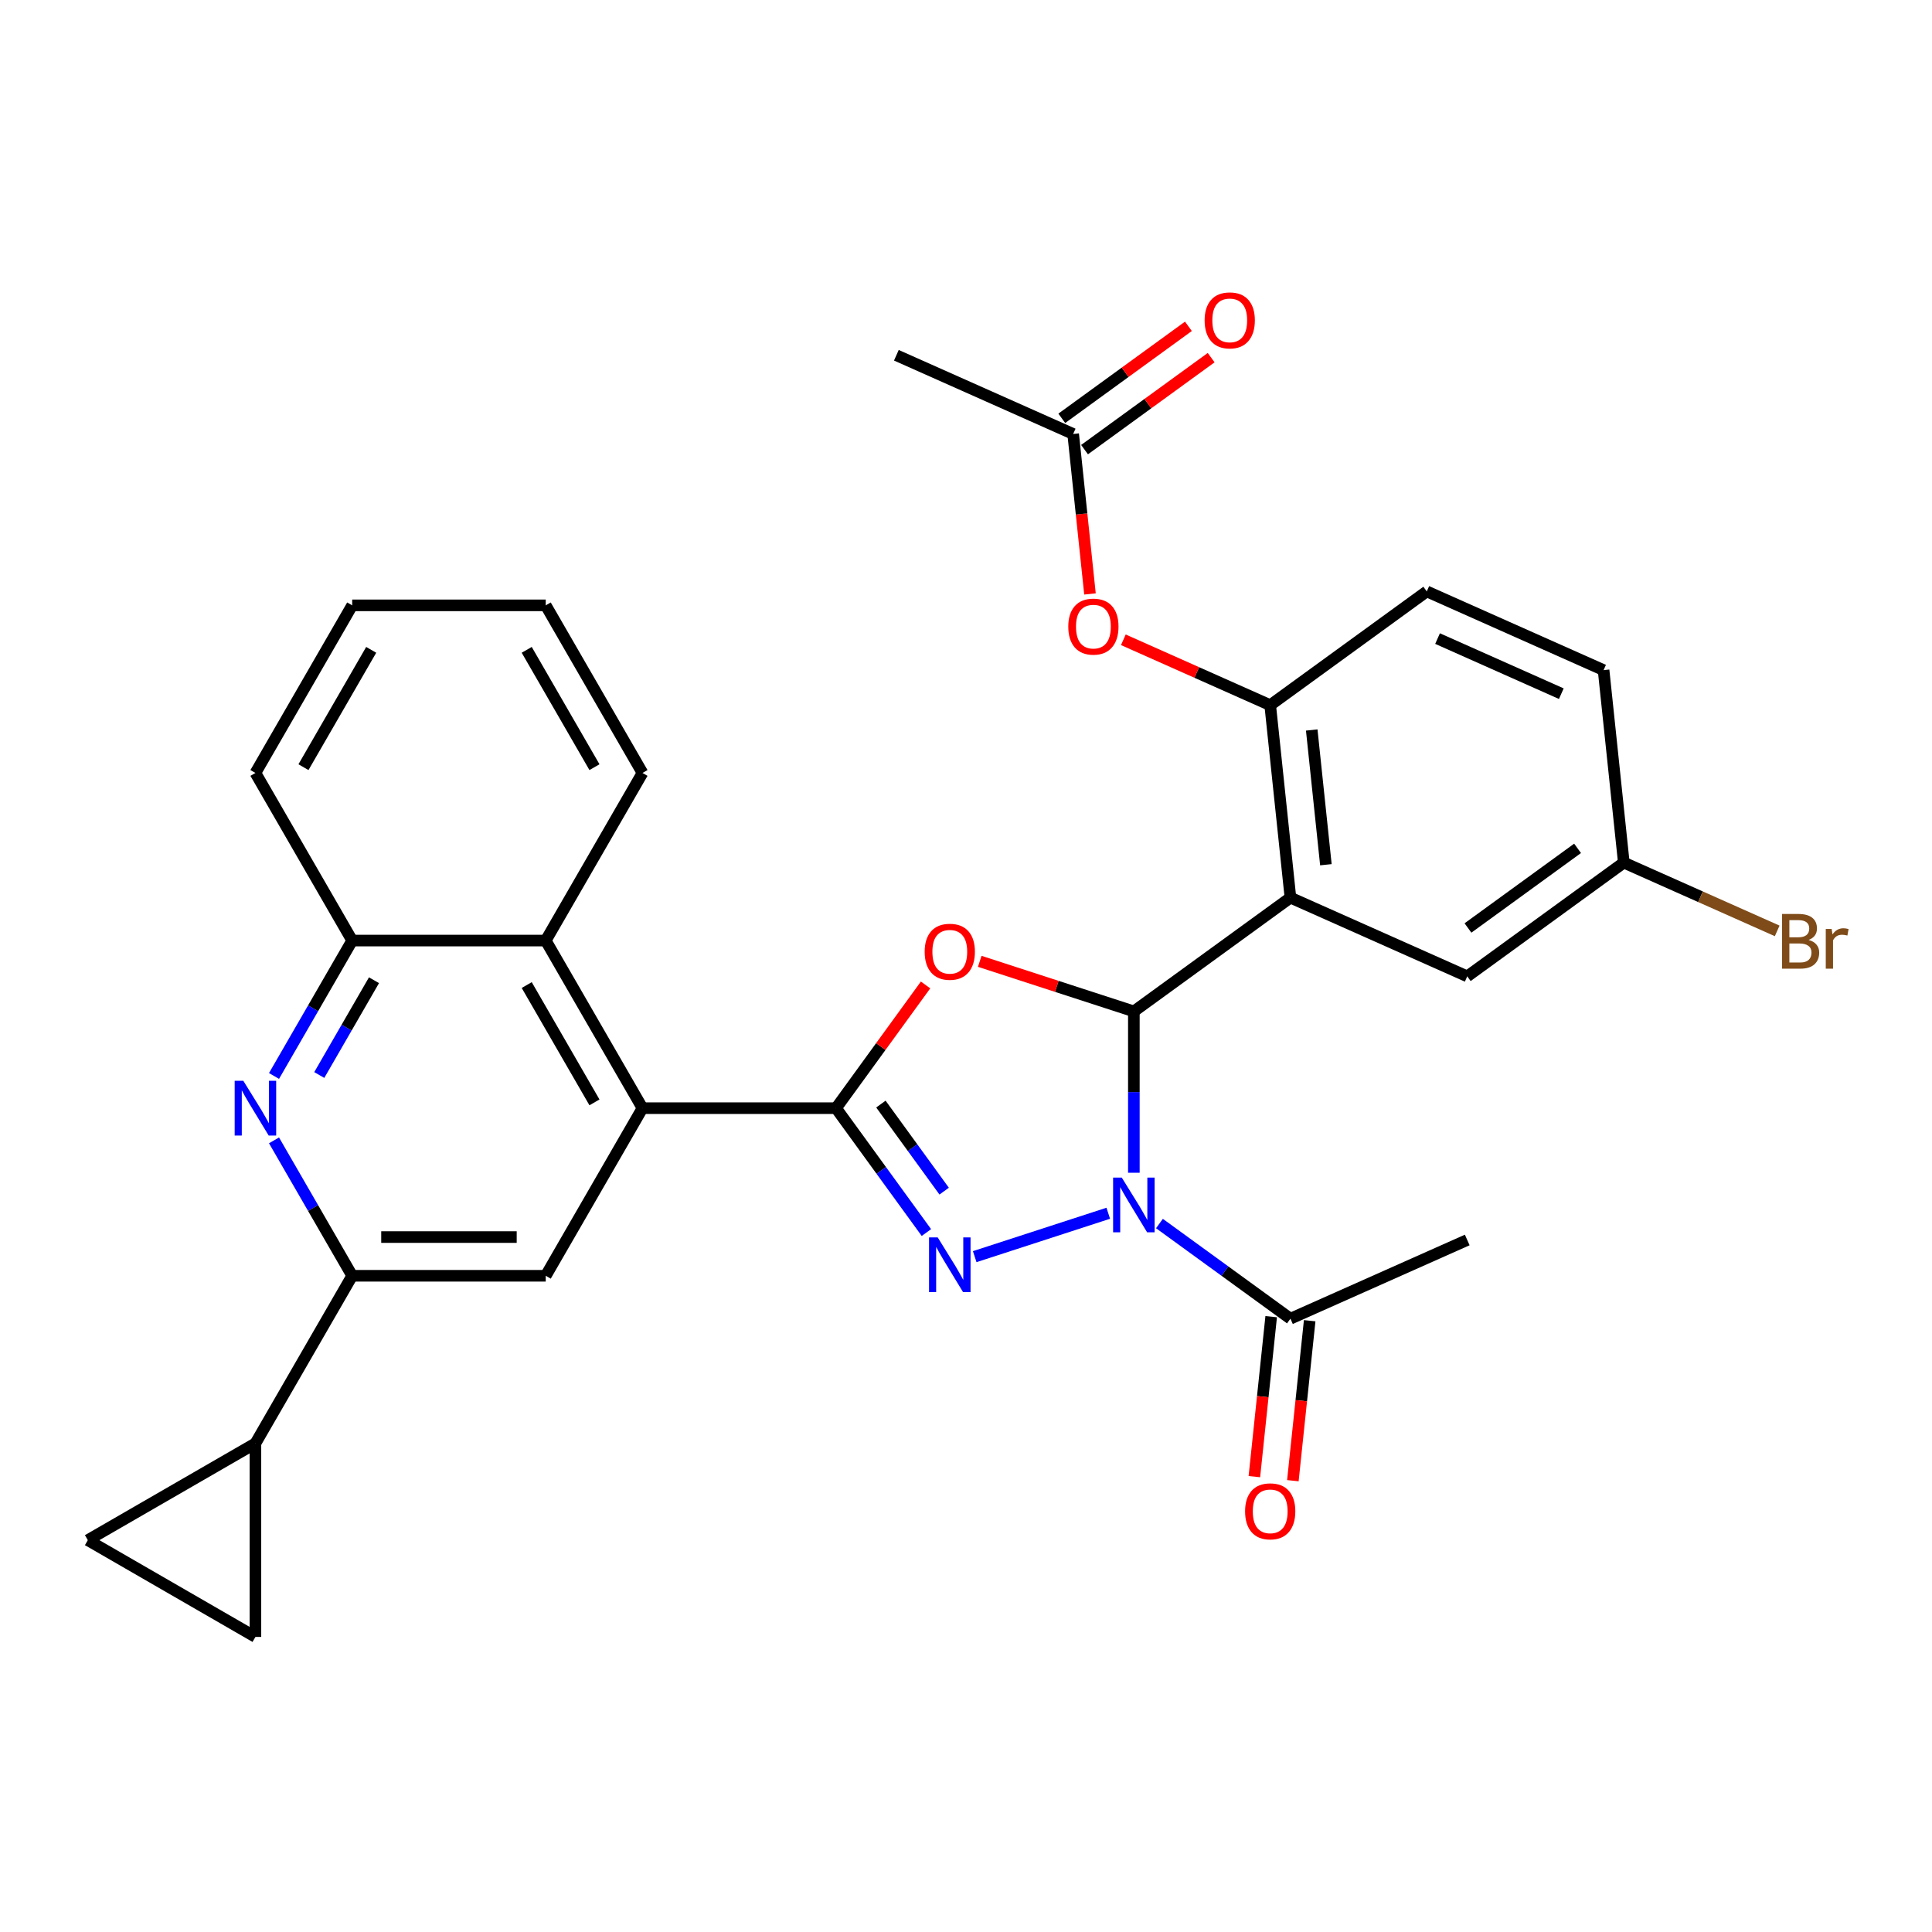 <?xml version='1.0' encoding='iso-8859-1'?>
<svg version='1.1' baseProfile='full'
              xmlns='http://www.w3.org/2000/svg'
                      xmlns:rdkit='http://www.rdkit.org/xml'
                      xmlns:xlink='http://www.w3.org/1999/xlink'
                  xml:space='preserve'
width='1000px' height='1000px' viewBox='0 0 1000 1000'>
<!-- END OF HEADER -->
<rect style='opacity:1.0;fill:#FFFFFF;stroke:none' width='1000' height='1000' x='0' y='0'> </rect>
<path class='bond-0' d='M 586.883,607.01 L 586.883,565.255' style='fill:none;fill-rule:evenodd;stroke:#0000FF;stroke-width:6px;stroke-linecap:butt;stroke-linejoin:miter;stroke-opacity:1' />
<path class='bond-0' d='M 586.883,565.255 L 586.883,523.5' style='fill:none;fill-rule:evenodd;stroke:#000000;stroke-width:6px;stroke-linecap:butt;stroke-linejoin:miter;stroke-opacity:1' />
<path class='bond-1' d='M 573.638,627.977 L 504.508,650.439' style='fill:none;fill-rule:evenodd;stroke:#0000FF;stroke-width:6px;stroke-linecap:butt;stroke-linejoin:miter;stroke-opacity:1' />
<path class='bond-9' d='M 600.127,633.297 L 634.026,657.926' style='fill:none;fill-rule:evenodd;stroke:#0000FF;stroke-width:6px;stroke-linecap:butt;stroke-linejoin:miter;stroke-opacity:1' />
<path class='bond-9' d='M 634.026,657.926 L 667.925,682.555' style='fill:none;fill-rule:evenodd;stroke:#000000;stroke-width:6px;stroke-linecap:butt;stroke-linejoin:miter;stroke-opacity:1' />
<path class='bond-3' d='M 586.883,523.5 L 546.999,510.541' style='fill:none;fill-rule:evenodd;stroke:#000000;stroke-width:6px;stroke-linecap:butt;stroke-linejoin:miter;stroke-opacity:1' />
<path class='bond-3' d='M 546.999,510.541 L 507.116,497.582' style='fill:none;fill-rule:evenodd;stroke:#FF0000;stroke-width:6px;stroke-linecap:butt;stroke-linejoin:miter;stroke-opacity:1' />
<path class='bond-4' d='M 586.883,523.5 L 667.925,464.619' style='fill:none;fill-rule:evenodd;stroke:#000000;stroke-width:6px;stroke-linecap:butt;stroke-linejoin:miter;stroke-opacity:1' />
<path class='bond-2' d='M 479.504,637.965 L 456.117,605.776' style='fill:none;fill-rule:evenodd;stroke:#0000FF;stroke-width:6px;stroke-linecap:butt;stroke-linejoin:miter;stroke-opacity:1' />
<path class='bond-2' d='M 456.117,605.776 L 432.731,573.587' style='fill:none;fill-rule:evenodd;stroke:#000000;stroke-width:6px;stroke-linecap:butt;stroke-linejoin:miter;stroke-opacity:1' />
<path class='bond-2' d='M 488.697,616.532 L 472.326,594' style='fill:none;fill-rule:evenodd;stroke:#0000FF;stroke-width:6px;stroke-linecap:butt;stroke-linejoin:miter;stroke-opacity:1' />
<path class='bond-2' d='M 472.326,594 L 455.955,571.467' style='fill:none;fill-rule:evenodd;stroke:#000000;stroke-width:6px;stroke-linecap:butt;stroke-linejoin:miter;stroke-opacity:1' />
<path class='bond-5' d='M 432.731,573.587 L 332.556,573.587' style='fill:none;fill-rule:evenodd;stroke:#000000;stroke-width:6px;stroke-linecap:butt;stroke-linejoin:miter;stroke-opacity:1' />
<path class='bond-31' d='M 432.731,573.587 L 455.899,541.698' style='fill:none;fill-rule:evenodd;stroke:#000000;stroke-width:6px;stroke-linecap:butt;stroke-linejoin:miter;stroke-opacity:1' />
<path class='bond-31' d='M 455.899,541.698 L 479.068,509.809' style='fill:none;fill-rule:evenodd;stroke:#FF0000;stroke-width:6px;stroke-linecap:butt;stroke-linejoin:miter;stroke-opacity:1' />
<path class='bond-8' d='M 667.925,464.619 L 657.454,364.993' style='fill:none;fill-rule:evenodd;stroke:#000000;stroke-width:6px;stroke-linecap:butt;stroke-linejoin:miter;stroke-opacity:1' />
<path class='bond-8' d='M 686.28,447.581 L 678.95,377.843' style='fill:none;fill-rule:evenodd;stroke:#000000;stroke-width:6px;stroke-linecap:butt;stroke-linejoin:miter;stroke-opacity:1' />
<path class='bond-17' d='M 667.925,464.619 L 759.439,505.363' style='fill:none;fill-rule:evenodd;stroke:#000000;stroke-width:6px;stroke-linecap:butt;stroke-linejoin:miter;stroke-opacity:1' />
<path class='bond-10' d='M 332.556,573.587 L 282.469,660.34' style='fill:none;fill-rule:evenodd;stroke:#000000;stroke-width:6px;stroke-linecap:butt;stroke-linejoin:miter;stroke-opacity:1' />
<path class='bond-12' d='M 332.556,573.587 L 282.469,486.833' style='fill:none;fill-rule:evenodd;stroke:#000000;stroke-width:6px;stroke-linecap:butt;stroke-linejoin:miter;stroke-opacity:1' />
<path class='bond-12' d='M 307.693,570.591 L 272.632,509.864' style='fill:none;fill-rule:evenodd;stroke:#000000;stroke-width:6px;stroke-linecap:butt;stroke-linejoin:miter;stroke-opacity:1' />
<path class='bond-6' d='M 141.829,556.922 L 162.062,521.878' style='fill:none;fill-rule:evenodd;stroke:#0000FF;stroke-width:6px;stroke-linecap:butt;stroke-linejoin:miter;stroke-opacity:1' />
<path class='bond-6' d='M 162.062,521.878 L 182.295,486.833' style='fill:none;fill-rule:evenodd;stroke:#000000;stroke-width:6px;stroke-linecap:butt;stroke-linejoin:miter;stroke-opacity:1' />
<path class='bond-6' d='M 165.25,556.427 L 179.413,531.895' style='fill:none;fill-rule:evenodd;stroke:#0000FF;stroke-width:6px;stroke-linecap:butt;stroke-linejoin:miter;stroke-opacity:1' />
<path class='bond-6' d='M 179.413,531.895 L 193.576,507.364' style='fill:none;fill-rule:evenodd;stroke:#000000;stroke-width:6px;stroke-linecap:butt;stroke-linejoin:miter;stroke-opacity:1' />
<path class='bond-32' d='M 141.829,590.251 L 162.062,625.296' style='fill:none;fill-rule:evenodd;stroke:#0000FF;stroke-width:6px;stroke-linecap:butt;stroke-linejoin:miter;stroke-opacity:1' />
<path class='bond-32' d='M 162.062,625.296 L 182.295,660.34' style='fill:none;fill-rule:evenodd;stroke:#000000;stroke-width:6px;stroke-linecap:butt;stroke-linejoin:miter;stroke-opacity:1' />
<path class='bond-7' d='M 182.295,660.34 L 282.469,660.34' style='fill:none;fill-rule:evenodd;stroke:#000000;stroke-width:6px;stroke-linecap:butt;stroke-linejoin:miter;stroke-opacity:1' />
<path class='bond-7' d='M 197.321,640.305 L 267.443,640.305' style='fill:none;fill-rule:evenodd;stroke:#000000;stroke-width:6px;stroke-linecap:butt;stroke-linejoin:miter;stroke-opacity:1' />
<path class='bond-11' d='M 182.295,660.34 L 132.208,747.094' style='fill:none;fill-rule:evenodd;stroke:#000000;stroke-width:6px;stroke-linecap:butt;stroke-linejoin:miter;stroke-opacity:1' />
<path class='bond-16' d='M 657.454,364.993 L 619.45,348.073' style='fill:none;fill-rule:evenodd;stroke:#000000;stroke-width:6px;stroke-linecap:butt;stroke-linejoin:miter;stroke-opacity:1' />
<path class='bond-16' d='M 619.45,348.073 L 581.445,331.152' style='fill:none;fill-rule:evenodd;stroke:#FF0000;stroke-width:6px;stroke-linecap:butt;stroke-linejoin:miter;stroke-opacity:1' />
<path class='bond-20' d='M 657.454,364.993 L 738.497,306.112' style='fill:none;fill-rule:evenodd;stroke:#000000;stroke-width:6px;stroke-linecap:butt;stroke-linejoin:miter;stroke-opacity:1' />
<path class='bond-19' d='M 657.963,681.508 L 653.611,722.908' style='fill:none;fill-rule:evenodd;stroke:#000000;stroke-width:6px;stroke-linecap:butt;stroke-linejoin:miter;stroke-opacity:1' />
<path class='bond-19' d='M 653.611,722.908 L 649.26,764.309' style='fill:none;fill-rule:evenodd;stroke:#FF0000;stroke-width:6px;stroke-linecap:butt;stroke-linejoin:miter;stroke-opacity:1' />
<path class='bond-19' d='M 677.888,683.602 L 673.537,725.002' style='fill:none;fill-rule:evenodd;stroke:#000000;stroke-width:6px;stroke-linecap:butt;stroke-linejoin:miter;stroke-opacity:1' />
<path class='bond-19' d='M 673.537,725.002 L 669.185,766.403' style='fill:none;fill-rule:evenodd;stroke:#FF0000;stroke-width:6px;stroke-linecap:butt;stroke-linejoin:miter;stroke-opacity:1' />
<path class='bond-25' d='M 667.925,682.555 L 759.439,641.81' style='fill:none;fill-rule:evenodd;stroke:#000000;stroke-width:6px;stroke-linecap:butt;stroke-linejoin:miter;stroke-opacity:1' />
<path class='bond-14' d='M 132.208,747.094 L 132.208,847.268' style='fill:none;fill-rule:evenodd;stroke:#000000;stroke-width:6px;stroke-linecap:butt;stroke-linejoin:miter;stroke-opacity:1' />
<path class='bond-15' d='M 132.208,747.094 L 45.455,797.181' style='fill:none;fill-rule:evenodd;stroke:#000000;stroke-width:6px;stroke-linecap:butt;stroke-linejoin:miter;stroke-opacity:1' />
<path class='bond-13' d='M 282.469,486.833 L 182.295,486.833' style='fill:none;fill-rule:evenodd;stroke:#000000;stroke-width:6px;stroke-linecap:butt;stroke-linejoin:miter;stroke-opacity:1' />
<path class='bond-26' d='M 282.469,486.833 L 332.556,400.08' style='fill:none;fill-rule:evenodd;stroke:#000000;stroke-width:6px;stroke-linecap:butt;stroke-linejoin:miter;stroke-opacity:1' />
<path class='bond-27' d='M 182.295,486.833 L 132.208,400.08' style='fill:none;fill-rule:evenodd;stroke:#000000;stroke-width:6px;stroke-linecap:butt;stroke-linejoin:miter;stroke-opacity:1' />
<path class='bond-35' d='M 132.208,847.268 L 45.455,797.181' style='fill:none;fill-rule:evenodd;stroke:#000000;stroke-width:6px;stroke-linecap:butt;stroke-linejoin:miter;stroke-opacity:1' />
<path class='bond-18' d='M 564.172,307.425 L 559.821,266.024' style='fill:none;fill-rule:evenodd;stroke:#FF0000;stroke-width:6px;stroke-linecap:butt;stroke-linejoin:miter;stroke-opacity:1' />
<path class='bond-18' d='M 559.821,266.024 L 555.47,224.623' style='fill:none;fill-rule:evenodd;stroke:#000000;stroke-width:6px;stroke-linecap:butt;stroke-linejoin:miter;stroke-opacity:1' />
<path class='bond-22' d='M 759.439,505.363 L 840.482,446.482' style='fill:none;fill-rule:evenodd;stroke:#000000;stroke-width:6px;stroke-linecap:butt;stroke-linejoin:miter;stroke-opacity:1' />
<path class='bond-22' d='M 759.819,480.323 L 816.549,439.106' style='fill:none;fill-rule:evenodd;stroke:#000000;stroke-width:6px;stroke-linecap:butt;stroke-linejoin:miter;stroke-opacity:1' />
<path class='bond-21' d='M 561.358,232.728 L 594.127,208.92' style='fill:none;fill-rule:evenodd;stroke:#000000;stroke-width:6px;stroke-linecap:butt;stroke-linejoin:miter;stroke-opacity:1' />
<path class='bond-21' d='M 594.127,208.92 L 626.896,185.111' style='fill:none;fill-rule:evenodd;stroke:#FF0000;stroke-width:6px;stroke-linecap:butt;stroke-linejoin:miter;stroke-opacity:1' />
<path class='bond-21' d='M 549.582,216.519 L 582.351,192.711' style='fill:none;fill-rule:evenodd;stroke:#000000;stroke-width:6px;stroke-linecap:butt;stroke-linejoin:miter;stroke-opacity:1' />
<path class='bond-21' d='M 582.351,192.711 L 615.12,168.903' style='fill:none;fill-rule:evenodd;stroke:#FF0000;stroke-width:6px;stroke-linecap:butt;stroke-linejoin:miter;stroke-opacity:1' />
<path class='bond-28' d='M 555.47,224.623 L 463.956,183.879' style='fill:none;fill-rule:evenodd;stroke:#000000;stroke-width:6px;stroke-linecap:butt;stroke-linejoin:miter;stroke-opacity:1' />
<path class='bond-33' d='M 738.497,306.112 L 830.011,346.857' style='fill:none;fill-rule:evenodd;stroke:#000000;stroke-width:6px;stroke-linecap:butt;stroke-linejoin:miter;stroke-opacity:1' />
<path class='bond-33' d='M 744.075,330.527 L 808.135,359.048' style='fill:none;fill-rule:evenodd;stroke:#000000;stroke-width:6px;stroke-linecap:butt;stroke-linejoin:miter;stroke-opacity:1' />
<path class='bond-23' d='M 840.482,446.482 L 830.011,346.857' style='fill:none;fill-rule:evenodd;stroke:#000000;stroke-width:6px;stroke-linecap:butt;stroke-linejoin:miter;stroke-opacity:1' />
<path class='bond-24' d='M 840.482,446.482 L 880.176,464.156' style='fill:none;fill-rule:evenodd;stroke:#000000;stroke-width:6px;stroke-linecap:butt;stroke-linejoin:miter;stroke-opacity:1' />
<path class='bond-24' d='M 880.176,464.156 L 919.871,481.829' style='fill:none;fill-rule:evenodd;stroke:#7F4C19;stroke-width:6px;stroke-linecap:butt;stroke-linejoin:miter;stroke-opacity:1' />
<path class='bond-29' d='M 332.556,400.08 L 282.469,313.327' style='fill:none;fill-rule:evenodd;stroke:#000000;stroke-width:6px;stroke-linecap:butt;stroke-linejoin:miter;stroke-opacity:1' />
<path class='bond-29' d='M 307.693,397.084 L 272.632,336.357' style='fill:none;fill-rule:evenodd;stroke:#000000;stroke-width:6px;stroke-linecap:butt;stroke-linejoin:miter;stroke-opacity:1' />
<path class='bond-34' d='M 132.208,400.08 L 182.295,313.327' style='fill:none;fill-rule:evenodd;stroke:#000000;stroke-width:6px;stroke-linecap:butt;stroke-linejoin:miter;stroke-opacity:1' />
<path class='bond-34' d='M 157.072,397.084 L 192.133,336.357' style='fill:none;fill-rule:evenodd;stroke:#000000;stroke-width:6px;stroke-linecap:butt;stroke-linejoin:miter;stroke-opacity:1' />
<path class='bond-30' d='M 282.469,313.327 L 182.295,313.327' style='fill:none;fill-rule:evenodd;stroke:#000000;stroke-width:6px;stroke-linecap:butt;stroke-linejoin:miter;stroke-opacity:1' />
<path  class='atom-0' d='M 580.623 609.514
L 589.903 624.514
Q 590.823 625.994, 592.303 628.674
Q 593.783 631.354, 593.863 631.514
L 593.863 609.514
L 597.623 609.514
L 597.623 637.834
L 593.743 637.834
L 583.783 621.434
Q 582.623 619.514, 581.383 617.314
Q 580.183 615.114, 579.823 614.434
L 579.823 637.834
L 576.143 637.834
L 576.143 609.514
L 580.623 609.514
' fill='#0000FF'/>
<path  class='atom-2' d='M 485.351 640.469
L 494.631 655.469
Q 495.551 656.949, 497.031 659.629
Q 498.511 662.309, 498.591 662.469
L 498.591 640.469
L 502.351 640.469
L 502.351 668.789
L 498.471 668.789
L 488.511 652.389
Q 487.351 650.469, 486.111 648.269
Q 484.911 646.069, 484.551 645.389
L 484.551 668.789
L 480.871 668.789
L 480.871 640.469
L 485.351 640.469
' fill='#0000FF'/>
<path  class='atom-4' d='M 478.611 492.624
Q 478.611 485.824, 481.971 482.024
Q 485.331 478.224, 491.611 478.224
Q 497.891 478.224, 501.251 482.024
Q 504.611 485.824, 504.611 492.624
Q 504.611 499.504, 501.211 503.424
Q 497.811 507.304, 491.611 507.304
Q 485.371 507.304, 481.971 503.424
Q 478.611 499.544, 478.611 492.624
M 491.611 504.104
Q 495.931 504.104, 498.251 501.224
Q 500.611 498.304, 500.611 492.624
Q 500.611 487.064, 498.251 484.264
Q 495.931 481.424, 491.611 481.424
Q 487.291 481.424, 484.931 484.224
Q 482.611 487.024, 482.611 492.624
Q 482.611 498.344, 484.931 501.224
Q 487.291 504.104, 491.611 504.104
' fill='#FF0000'/>
<path  class='atom-7' d='M 125.948 559.427
L 135.228 574.427
Q 136.148 575.907, 137.628 578.587
Q 139.108 581.267, 139.188 581.427
L 139.188 559.427
L 142.948 559.427
L 142.948 587.747
L 139.068 587.747
L 129.108 571.347
Q 127.948 569.427, 126.708 567.227
Q 125.508 565.027, 125.148 564.347
L 125.148 587.747
L 121.468 587.747
L 121.468 559.427
L 125.948 559.427
' fill='#0000FF'/>
<path  class='atom-17' d='M 552.941 324.329
Q 552.941 317.529, 556.301 313.729
Q 559.661 309.929, 565.941 309.929
Q 572.221 309.929, 575.581 313.729
Q 578.941 317.529, 578.941 324.329
Q 578.941 331.209, 575.541 335.129
Q 572.141 339.009, 565.941 339.009
Q 559.701 339.009, 556.301 335.129
Q 552.941 331.249, 552.941 324.329
M 565.941 335.809
Q 570.261 335.809, 572.581 332.929
Q 574.941 330.009, 574.941 324.329
Q 574.941 318.769, 572.581 315.969
Q 570.261 313.129, 565.941 313.129
Q 561.621 313.129, 559.261 315.929
Q 556.941 318.729, 556.941 324.329
Q 556.941 330.049, 559.261 332.929
Q 561.621 335.809, 565.941 335.809
' fill='#FF0000'/>
<path  class='atom-20' d='M 644.454 782.26
Q 644.454 775.46, 647.814 771.66
Q 651.174 767.86, 657.454 767.86
Q 663.734 767.86, 667.094 771.66
Q 670.454 775.46, 670.454 782.26
Q 670.454 789.14, 667.054 793.06
Q 663.654 796.94, 657.454 796.94
Q 651.214 796.94, 647.814 793.06
Q 644.454 789.18, 644.454 782.26
M 657.454 793.74
Q 661.774 793.74, 664.094 790.86
Q 666.454 787.94, 666.454 782.26
Q 666.454 776.7, 664.094 773.9
Q 661.774 771.06, 657.454 771.06
Q 653.134 771.06, 650.774 773.86
Q 648.454 776.66, 648.454 782.26
Q 648.454 787.98, 650.774 790.86
Q 653.134 793.74, 657.454 793.74
' fill='#FF0000'/>
<path  class='atom-22' d='M 623.512 165.823
Q 623.512 159.023, 626.872 155.223
Q 630.232 151.423, 636.512 151.423
Q 642.792 151.423, 646.152 155.223
Q 649.512 159.023, 649.512 165.823
Q 649.512 172.703, 646.112 176.623
Q 642.712 180.503, 636.512 180.503
Q 630.272 180.503, 626.872 176.623
Q 623.512 172.743, 623.512 165.823
M 636.512 177.303
Q 640.832 177.303, 643.152 174.423
Q 645.512 171.503, 645.512 165.823
Q 645.512 160.263, 643.152 157.463
Q 640.832 154.623, 636.512 154.623
Q 632.192 154.623, 629.832 157.423
Q 627.512 160.223, 627.512 165.823
Q 627.512 171.543, 629.832 174.423
Q 632.192 177.303, 636.512 177.303
' fill='#FF0000'/>
<path  class='atom-25' d='M 936.135 486.507
Q 938.855 487.267, 940.215 488.947
Q 941.615 490.587, 941.615 493.027
Q 941.615 496.947, 939.095 499.187
Q 936.615 501.387, 931.895 501.387
L 922.375 501.387
L 922.375 473.067
L 930.735 473.067
Q 935.575 473.067, 938.015 475.027
Q 940.455 476.987, 940.455 480.587
Q 940.455 484.867, 936.135 486.507
M 926.175 476.267
L 926.175 485.147
L 930.735 485.147
Q 933.535 485.147, 934.975 484.027
Q 936.455 482.867, 936.455 480.587
Q 936.455 476.267, 930.735 476.267
L 926.175 476.267
M 931.895 498.187
Q 934.655 498.187, 936.135 496.867
Q 937.615 495.547, 937.615 493.027
Q 937.615 490.707, 935.975 489.547
Q 934.375 488.347, 931.295 488.347
L 926.175 488.347
L 926.175 498.187
L 931.895 498.187
' fill='#7F4C19'/>
<path  class='atom-25' d='M 948.055 480.827
L 948.495 483.667
Q 950.655 480.467, 954.175 480.467
Q 955.295 480.467, 956.815 480.867
L 956.215 484.227
Q 954.495 483.827, 953.535 483.827
Q 951.855 483.827, 950.735 484.507
Q 949.655 485.147, 948.775 486.707
L 948.775 501.387
L 945.015 501.387
L 945.015 480.827
L 948.055 480.827
' fill='#7F4C19'/>
</svg>
